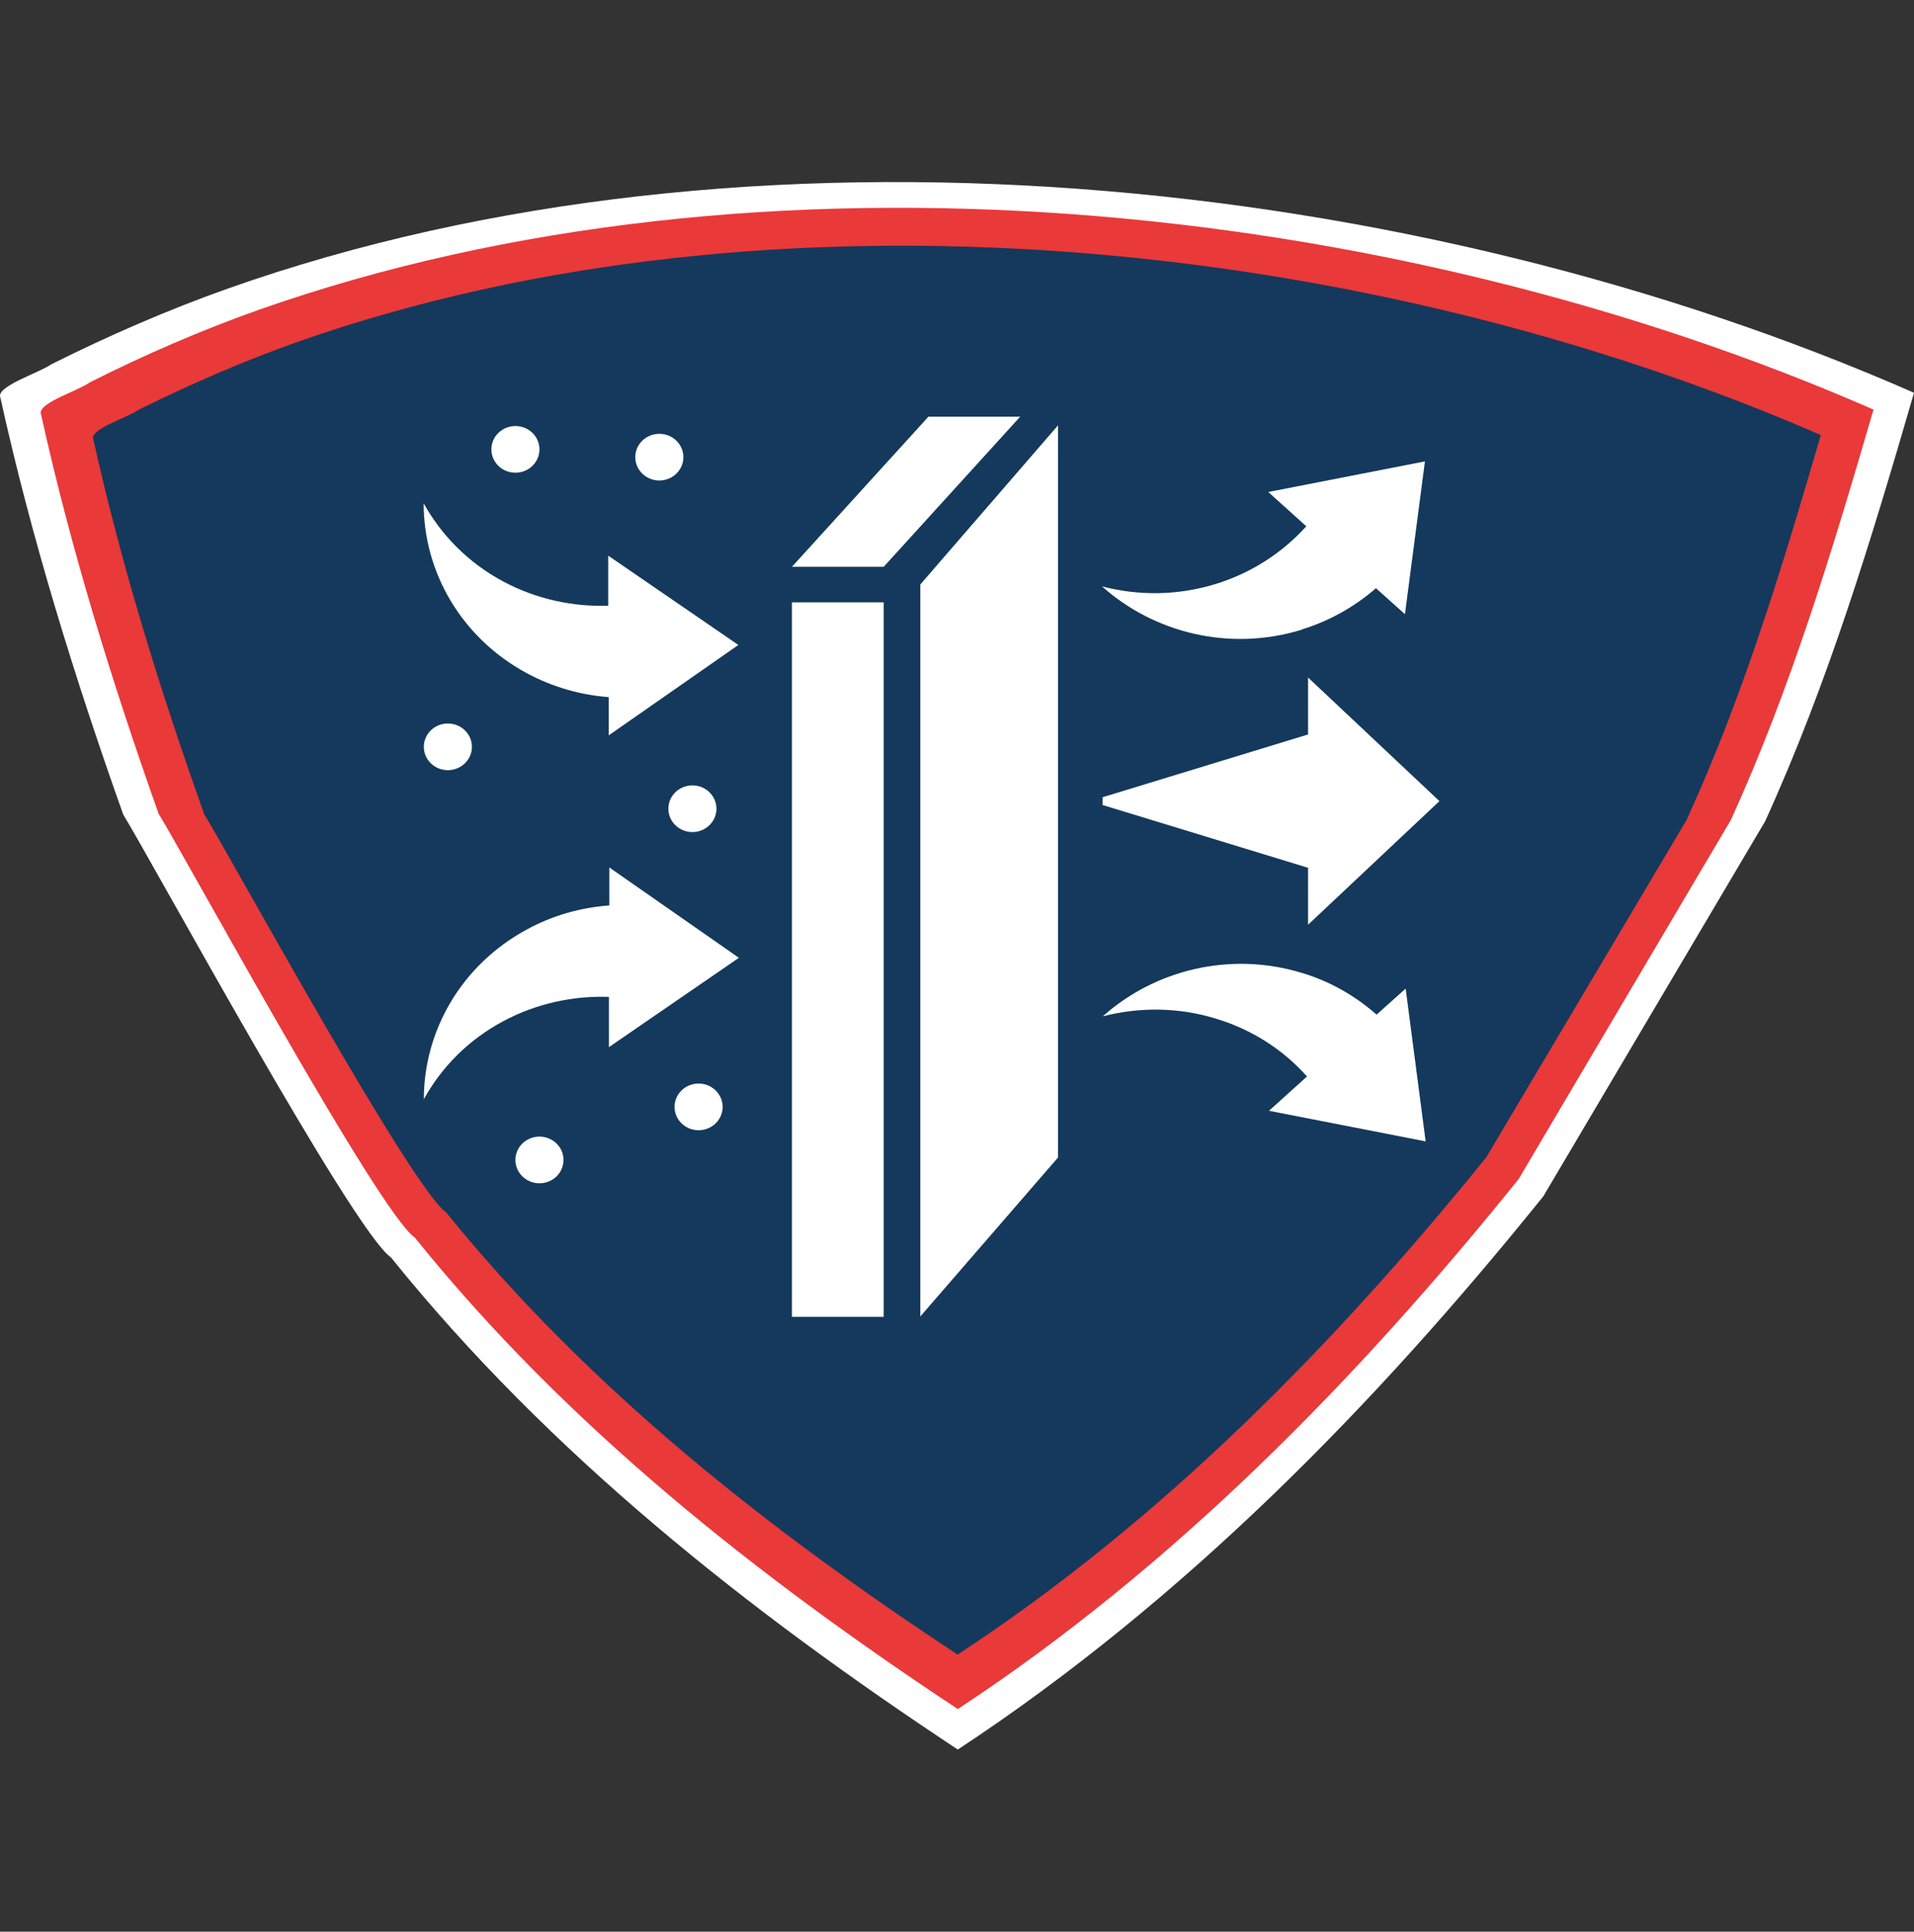 <?xml version="1.0" encoding="UTF-8"?> <svg xmlns="http://www.w3.org/2000/svg" id="Layer_2" data-name="Layer 2" viewBox="0 0 108.25 109.23"><rect x="0" y="0" width="108.25" height="109.23" fill="#333333" stroke="none"/><defs><style> .cls-1 { fill: #e93939; } .cls-1, .cls-2, .cls-3, .cls-4 { stroke-width: 0px; } .cls-2 { fill: none; } .cls-3 { fill: #fff; } .cls-4 { fill: #14395c; } </style></defs><g id="Layer_1-2" data-name="Layer 1"><rect class="cls-2" width="108.25" height="109.23" rx="21.14" ry="21.14"></rect><path class="cls-3" d="M99.83,46.44c3.56-7.81,6.03-16,8.42-24.23C79.88,9.75,42.36,5.88,12.88,16.32c-3.41,1.21-6.74,2.66-9.98,4.28C2.26,21.06-.03,21.78,0,22.39c1.77,8.04,4.22,15.93,6.97,23.67,1.63,2.65,12.98,23.54,15.14,25.04,8.95,11.11,20.22,20,32.06,27.83,12.76-8.4,23.58-19.44,33.12-31.29"></path><path class="cls-1" d="M97.89,46.37c3.41-7.48,5.77-15.33,8.07-23.21-27.29-11.94-62.96-15.63-91.33-5.64-3.27,1.16-6.45,2.54-9.55,4.1-.62.46-2.79,1.12-2.78,1.72,1.7,7.7,4.04,15.26,6.67,22.67,1.56,2.53,12.43,22.55,14.5,23.98,8.57,10.64,19.36,19.15,30.7,26.65,12.22-8.04,22.58-18.62,31.72-29.97"></path><path class="cls-4" d="M95.38,46.38c3.22-7.02,5.44-14.38,7.6-21.78-25.73-11.2-59.35-14.67-86.09-5.29-3.08,1.09-6.08,2.39-9.01,3.84-.59.43-2.63,1.05-2.62,1.61,1.6,7.22,3.81,14.32,6.29,21.28,1.47,2.38,11.72,21.16,13.67,22.5,8.08,9.99,18.25,17.98,28.94,25.02,11.52-7.55,21.29-17.48,29.9-28.12"></path><g><rect class="cls-3" x="44.79" y="34.06" width="5.19" height="40.4"></rect><polygon class="cls-3" points="52.05 74.44 59.84 65.45 59.84 24.05 52.05 33.05 52.05 74.44"></polygon><polygon class="cls-3" points="52.51 23.56 44.79 32.05 49.98 32.05 57.7 23.56 52.51 23.56"></polygon><polygon class="cls-3" points="73.98 52.29 81.41 45.3 73.98 38.31 73.98 41.53 62.36 45.08 62.36 45.52 73.98 49.07 73.98 52.29"></polygon><ellipse class="cls-3" cx="25.33" cy="42.23" rx="1.36" ry="1.32"></ellipse><ellipse class="cls-3" cx="39.16" cy="45.73" rx="1.36" ry="1.32"></ellipse><ellipse class="cls-3" cx="30.51" cy="65.59" rx="1.36" ry="1.32"></ellipse><ellipse class="cls-3" cx="39.51" cy="62.59" rx="1.36" ry="1.32"></ellipse><ellipse class="cls-3" cx="29.15" cy="25.41" rx="1.36" ry="1.32"></ellipse><ellipse class="cls-3" cx="37.29" cy="25.85" rx="1.36" ry="1.32"></ellipse><path class="cls-3" d="M73.64,35.59c1.61-.5,3.02-1.32,4.18-2.33l1.64,1.47,1.13-8.64-8.86,1.73,2.15,1.94c-1.32,1.46-3.05,2.62-5.12,3.26-2.17.67-4.38.67-6.43.14,2.93,2.62,7.2,3.7,11.28,2.45l.02-.02Z"></path><path class="cls-3" d="M77.83,57.35c-1.18-1.03-2.58-1.85-4.18-2.33-4.08-1.25-8.35-.17-11.28,2.45,2.05-.53,4.27-.53,6.43.14,2.07.63,3.8,1.78,5.12,3.26l-2.15,1.94,8.86,1.73-1.13-8.64-1.64,1.47-.02-.02Z"></path><path class="cls-3" d="M34.44,51.2c-1.59.12-3.16.55-4.63,1.35-3.74,2.02-5.84,5.76-5.84,9.61.99-1.8,2.51-3.36,4.5-4.42,1.89-1.01,3.96-1.44,5.97-1.37v2.84l7.35-5.05-7.33-5.11v2.16l-.02-.02Z"></path><path class="cls-3" d="M34.43,34.25c-2.01.07-4.08-.36-5.97-1.37-1.98-1.06-3.5-2.62-4.5-4.42,0,3.86,2.1,7.59,5.84,9.61,1.47.79,3.05,1.23,4.63,1.35v2.16l7.33-5.11-7.36-5.05v2.84l.04-.02Z"></path></g></g></svg> 